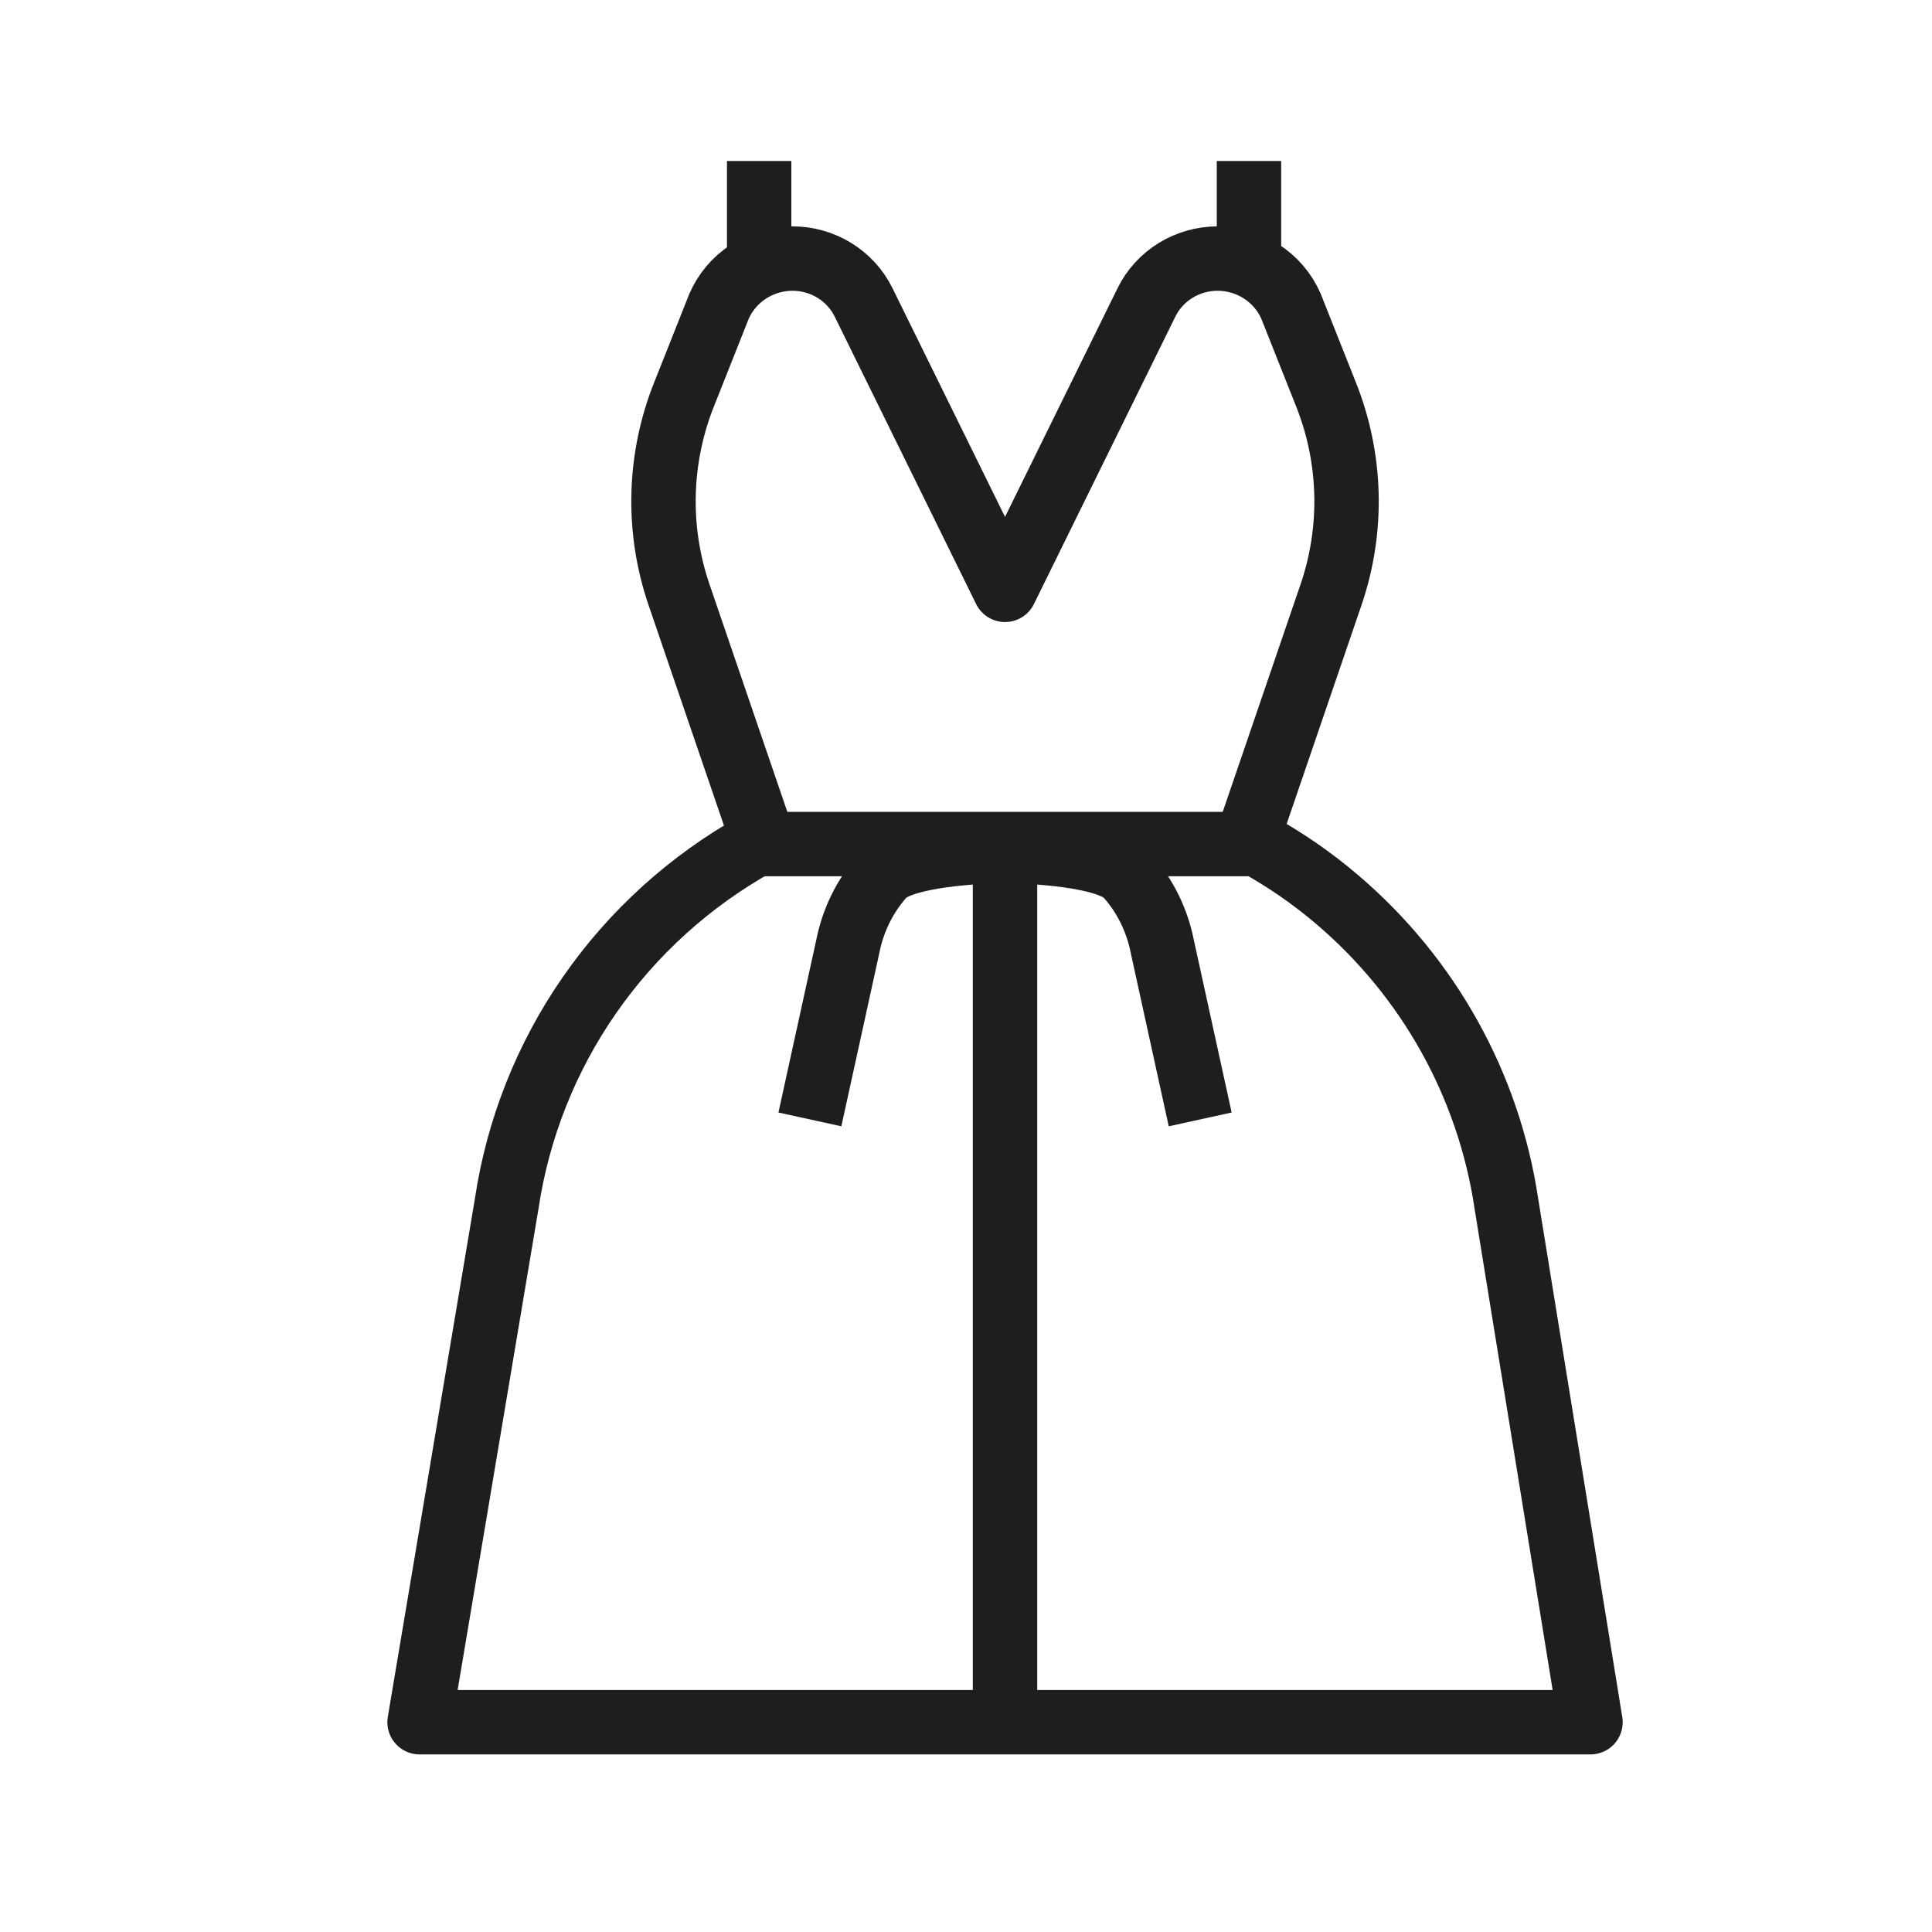 <svg width="60" height="60" viewBox="0 0 60 60" fill="none" xmlns="http://www.w3.org/2000/svg">
<path d="M39.036 26.212C39.921 26.702 40.755 27.278 41.523 27.933C44.366 30.351 46.233 33.703 46.781 37.376L49.394 53.485H13.03L15.737 37.376C16.085 35.053 16.963 32.84 18.306 30.905C19.648 28.971 21.419 27.365 23.483 26.212H39.036Z" stroke="#1C1E20" stroke-width="2" stroke-linejoin="round"/>
<path d="M37.273 34.764L36.096 29.394C35.944 28.62 35.584 27.833 35 27.188C34.416 26.543 31.97 26.43 31.212 26.43" stroke="#1C1E20" stroke-width="2" stroke-linejoin="round"/>
<path d="M25.152 34.764L26.329 29.394C26.48 28.62 26.841 27.833 27.424 27.188C28.008 26.543 30.455 26.43 31.212 26.43" stroke="#1C1E20" stroke-width="2" stroke-linejoin="round"/>
<path d="M38.688 26.212L41.337 18.467C42.032 16.431 41.973 14.22 41.17 12.223L40.096 9.517C39.905 9.076 39.587 8.7 39.181 8.436C38.775 8.171 38.298 8.03 37.81 8.03V8.03C37.348 8.031 36.896 8.159 36.505 8.401C36.114 8.643 35.8 8.989 35.601 9.398L31.212 18.318L26.823 9.398C26.623 8.989 26.31 8.643 25.919 8.401C25.528 8.159 25.076 8.031 24.614 8.03V8.03C24.126 8.03 23.65 8.171 23.243 8.436C22.837 8.7 22.519 9.076 22.328 9.517L21.254 12.223C20.451 14.22 20.392 16.431 21.087 18.467L23.736 26.212" stroke="#1C1E20" stroke-width="2" stroke-linejoin="round"/>
<path d="M23.576 8.258V5" stroke="#1C1E20" stroke-width="2" stroke-linejoin="round"/>
<path d="M38.788 8.258V5" stroke="#1C1E20" stroke-width="2" stroke-linejoin="round"/>
<path d="M31.212 26.212V52.864" stroke="#1C1E20" stroke-width="2" stroke-linejoin="round"/>
</svg>
